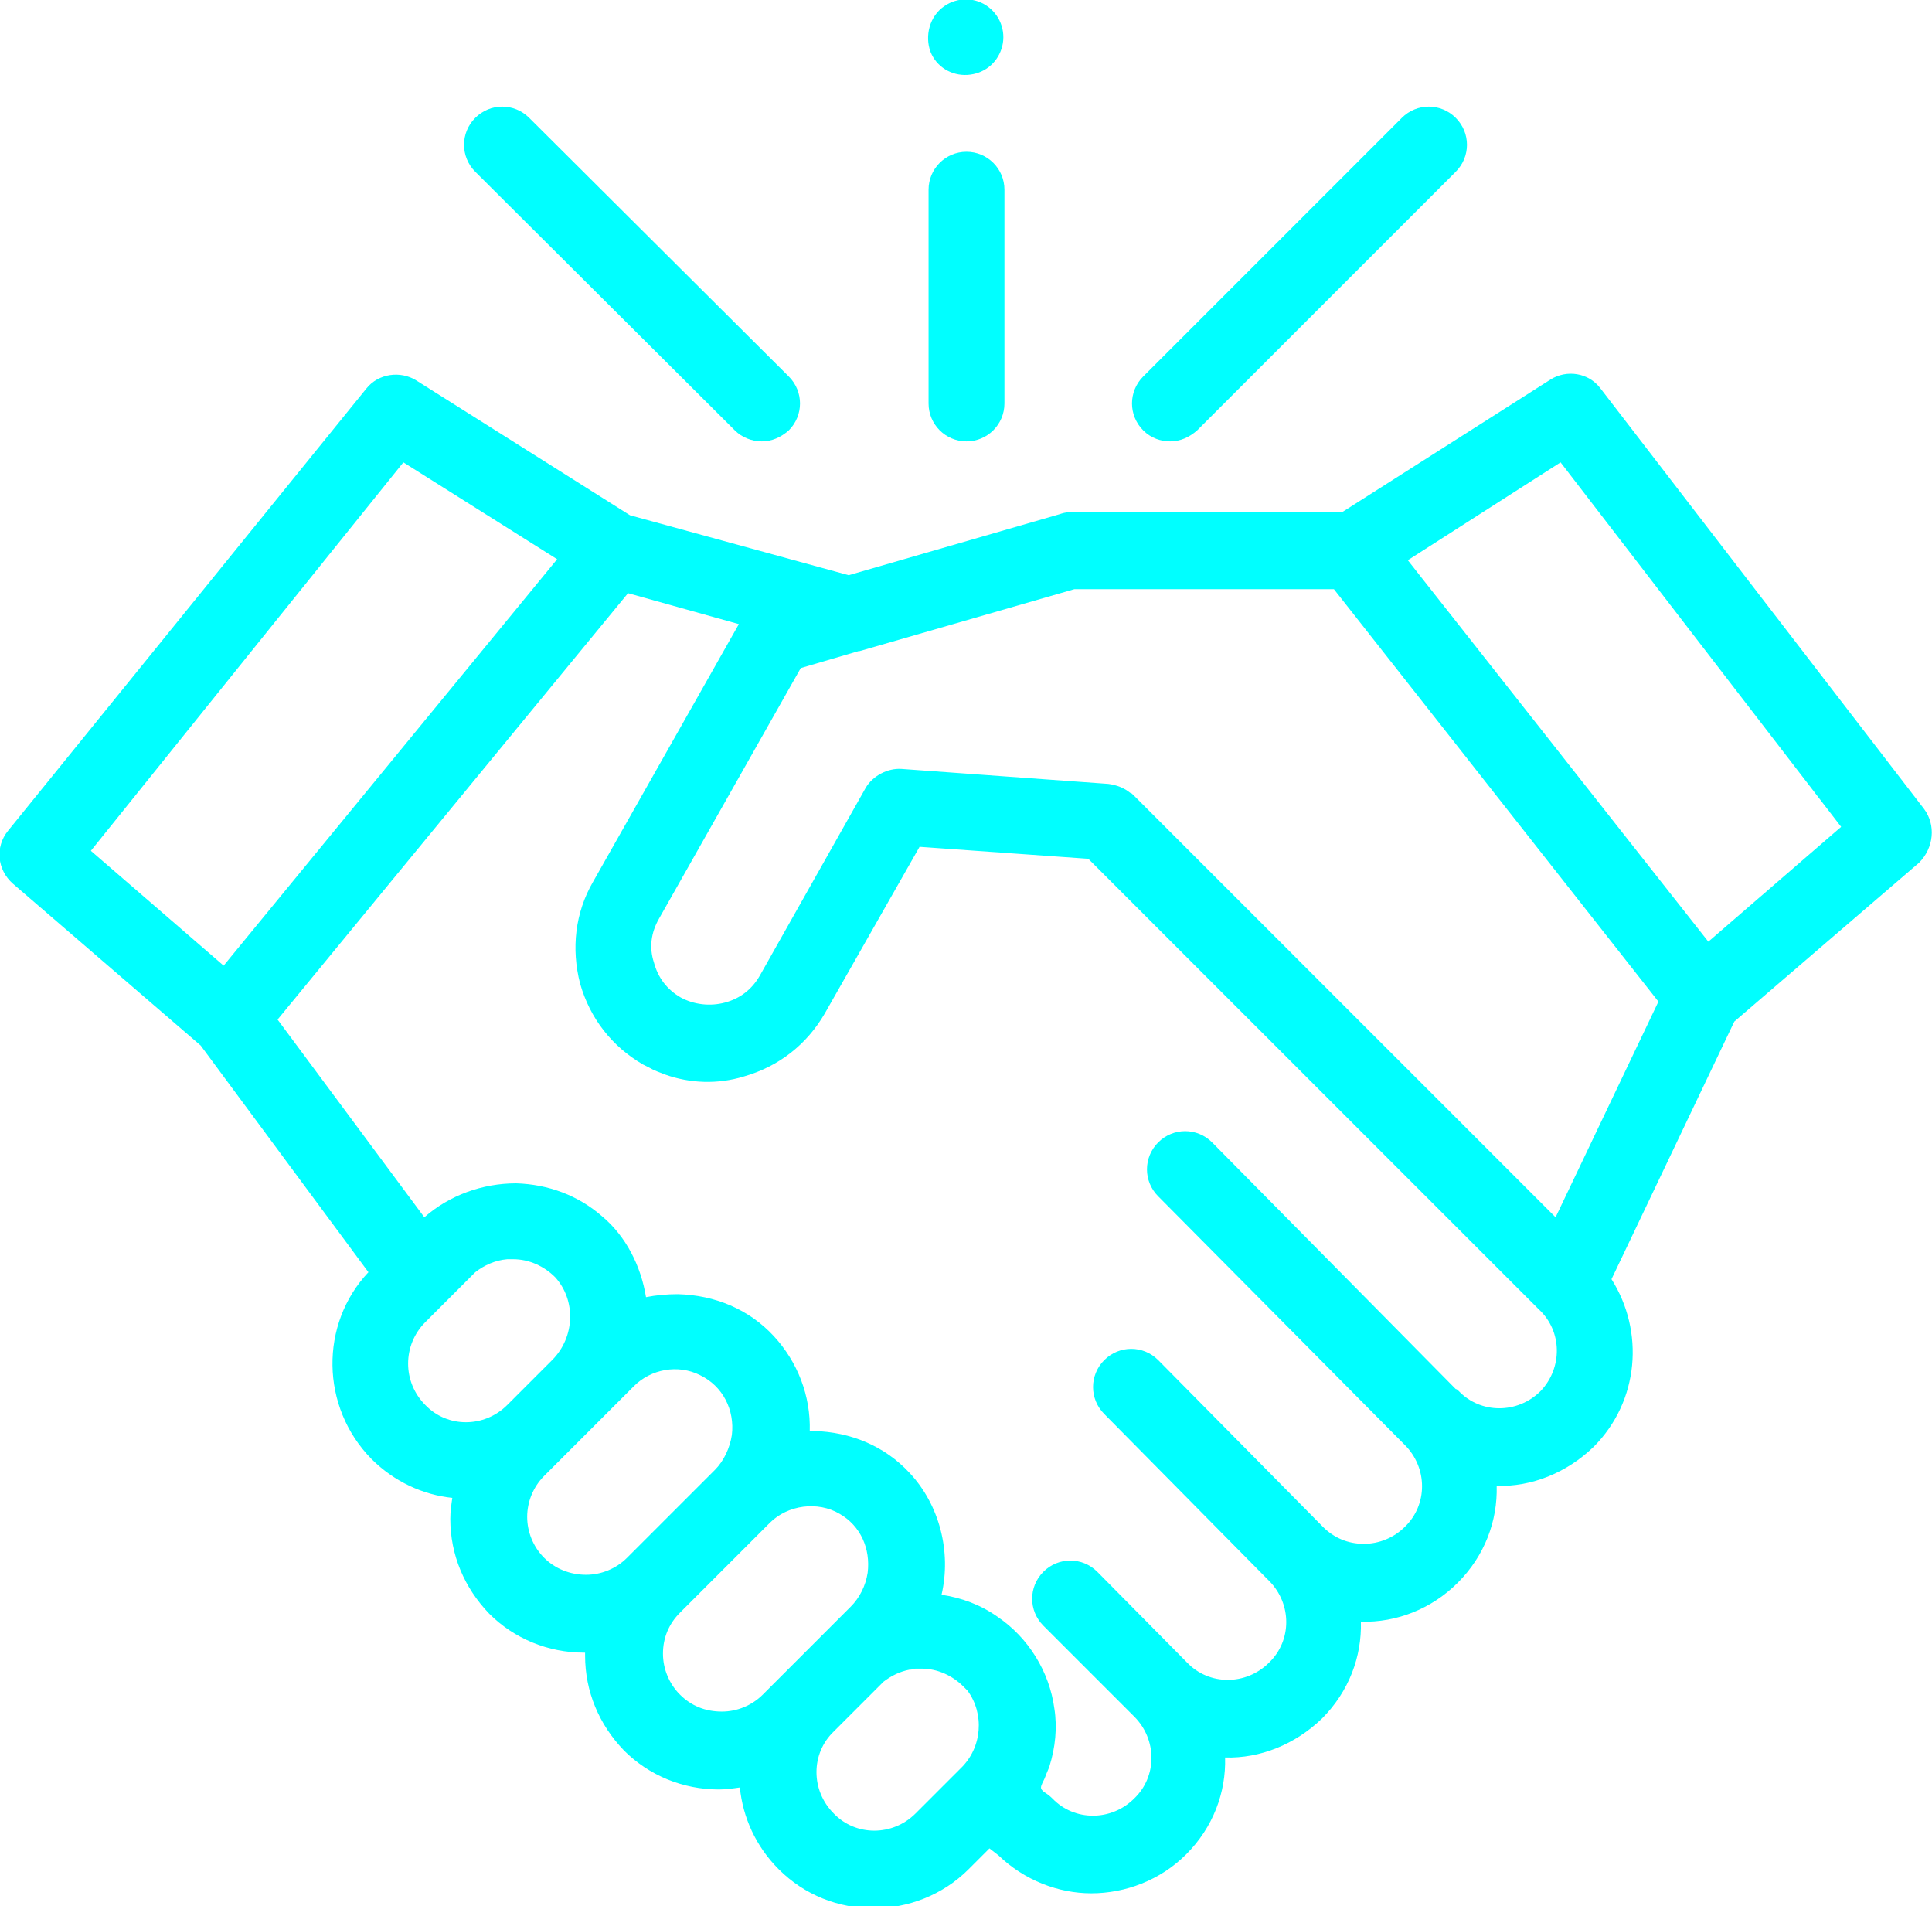 <?xml version="1.0" encoding="utf-8"?>
<!-- Generator: Adobe Illustrator 24.1.2, SVG Export Plug-In . SVG Version: 6.00 Build 0)  -->
<svg version="1.1" id="Ebene_1" xmlns="http://www.w3.org/2000/svg" xmlns:xlink="http://www.w3.org/1999/xlink" x="0px" y="0px"
	 viewBox="0 0 193.5 190.9" style="enable-background:new 0 0 193.5 190.9;" xml:space="preserve">
<style type="text/css">
	.st0{clip-path:url(#SVGID_2_);fill:#00FFFF;}
</style>
<g>
	<defs>
		<rect id="SVGID_1_" width="193.5" height="190.9"/>
	</defs>
	<clipPath id="SVGID_2_">
		<use xlink:href="#SVGID_1_"  style="overflow:visible;"/>
	</clipPath>
	<path class="st0" d="M171.1,94.3l-30.1-38.2l15.3-9.8l28.1,36.5L171.1,94.3z M155.8,121.9l-42.3-42.3c-0.1-0.1-0.2-0.2-0.3-0.2
		c-0.6-0.5-1.4-0.8-2.2-0.9L90.3,77c-1.4-0.1-2.9,0.7-3.6,1.9L76.1,97.7c-0.8,1.4-2,2.3-3.5,2.7c-1.5,0.4-3.1,0.2-4.4-0.5
		c-1.4-0.8-2.3-2-2.7-3.5C65,94.9,65.2,93.4,66,92l14.2-25.1l5.8-1.7c0,0,0.1,0,0.1,0l21.5-6.2h26l32.5,41.3L155.8,121.9z
		 M154.3,139.3c-2.3,2.3-6,2.3-8.2,0c-0.1-0.1-0.2-0.2-0.3-0.2l-24.4-24.7c-1.5-1.5-3.9-1.5-5.4,0c-1.5,1.5-1.5,3.9,0,5.4l24.7,24.9
		c0,0,0,0,0,0c2.3,2.3,2.3,6,0,8.2c-1.1,1.1-2.6,1.7-4.1,1.7c-1.6,0-3-0.6-4.1-1.7l-16.5-16.7c-1.5-1.5-3.9-1.5-5.4,0
		c-1.5,1.5-1.5,3.9,0,5.4l16.2,16.4c0.1,0.1,0.2,0.2,0.3,0.3c2.3,2.3,2.3,6,0,8.2c-2.3,2.3-6,2.3-8.2,0l-9-9.1
		c-1.5-1.5-3.9-1.5-5.4,0c-1.5,1.5-1.5,3.9,0,5.4l8.8,8.8c0.1,0.1,0.2,0.2,0.3,0.3c2.3,2.3,2.3,6,0,8.2c-2.3,2.3-6,2.3-8.2,0
		c-0.3-0.3-0.6-0.5-0.9-0.7c-0.2-0.2-0.3-0.3-0.2-0.6c0.1-0.3,0.3-0.6,0.4-0.9c0.1-0.3,0.3-0.7,0.4-1c0.6-1.9,0.8-3.9,0.5-5.8
		c-0.5-3.7-2.6-7.1-5.7-9.2c-1.7-1.2-3.6-1.9-5.6-2.2c1-4.3-0.2-9-3.2-12.2c-2.5-2.7-5.9-4.1-9.6-4.2c-0.1,0-0.3,0-0.4,0
		c0.1-3.5-1.2-6.9-3.6-9.5c-2.5-2.7-5.9-4.1-9.6-4.2c-1.1,0-2.2,0.1-3.2,0.3c-0.5-3.1-2-6.1-4.4-8.1c-2.4-2.1-5.4-3.2-8.6-3.3
		c-3.4,0-6.7,1.2-9.2,3.4l-14.7-19.8l35.1-42.7L74,62.5L59.4,88.3c-1.8,3.1-2.2,6.7-1.3,10.2c1,3.5,3.2,6.3,6.3,8.1
		c0.2,0.1,0.4,0.2,0.6,0.3c0,0,0,0,0,0c0.5,0.3,1.1,0.5,1.6,0.7c2.5,0.9,5.3,1,7.9,0.2c3.5-1,6.3-3.2,8.1-6.3l9.5-16.7l16.9,1.2
		l45.1,45.1C156.5,133.3,156.5,137,154.3,139.3 M83.5,181.6c-2.3-2.3-2.3-6,0-8.2l4.6-4.6c0.1-0.1,0.3-0.3,0.4-0.4c0,0,0,0,0,0
		c0.8-0.6,1.6-1,2.6-1.2c0,0,0,0,0.1,0c0.2,0,0.3-0.1,0.5-0.1c0.1,0,0.1,0,0.2,0c0.1,0,0.3,0,0.4,0c1.6,0,3.1,0.7,4.2,1.8
		c0.1,0.1,0.3,0.3,0.4,0.4c1.7,2.3,1.5,5.7-0.7,7.8l-4.5,4.5C89.4,183.9,85.7,183.9,83.5,181.6 M68.1,169.7
		c-1.1-1.1-1.7-2.6-1.7-4.1c0-1.6,0.6-3,1.7-4.1l9-9c1.8-1.8,4.8-2.2,7-0.9c2.1,1.2,3.1,3.5,2.8,5.9c-0.2,1.3-0.8,2.5-1.7,3.4
		l-8.8,8.8c-1.1,1.1-2.6,1.7-4.1,1.7C70.6,171.4,69.2,170.8,68.1,169.7 M54.5,156c-1.1-1.1-1.7-2.6-1.7-4.1s0.6-3,1.7-4.1l9-9
		c1.7-1.7,4.4-2.2,6.6-1.1c2.3,1.1,3.5,3.5,3.2,6c-0.2,1.3-0.8,2.6-1.7,3.5l-8.8,8.8c-1.1,1.1-2.6,1.7-4.1,1.7
		C57.1,157.7,55.6,157.1,54.5,156 M42.6,132.4l4.6-4.6c0.1-0.1,0.3-0.3,0.4-0.4c0.9-0.7,2-1.2,3.2-1.3c0,0,0.1,0,0.1,0
		c0.2,0,0.3,0,0.5,0c1.6,0,3.1,0.7,4.2,1.8c2.1,2.3,2,6-0.3,8.3l-4.5,4.5c-2.3,2.3-6,2.3-8.2,0C40.3,138.4,40.3,134.7,42.6,132.4
		 M40.4,46.3L55.8,56L22.4,96.7L9.1,85.2L40.4,46.3z M192.7,81l-32.4-42.1c-1.2-1.6-3.4-1.9-5-0.9l-20.9,13.3h-27.3
		c-0.4,0-0.7,0.1-1,0.2l-21.1,6.1l-21.9-6L41.7,38.1c-1.6-1-3.8-0.7-5,0.8L0.8,83.2c-1.3,1.6-1.1,3.9,0.5,5.3l18.8,16.2l16.8,22.7
		c-4.9,5.2-4.8,13.5,0.3,18.7c2.3,2.3,5.2,3.6,8.1,3.9c-0.1,0.7-0.2,1.4-0.2,2.1c0,3.6,1.4,6.9,3.9,9.5c2.5,2.5,5.9,3.9,9.5,3.9
		c0,0,0.1,0,0.1,0c0,0.1,0,0.2,0,0.3c0,3.6,1.4,6.9,3.9,9.5c2.5,2.5,5.9,3.9,9.5,3.9c0.7,0,1.4-0.1,2.1-0.2c0.3,3,1.6,5.9,3.9,8.2
		c2.6,2.6,6,3.9,9.5,3.9c3.4,0,6.9-1.3,9.5-3.9l2.1-2.1l0.9,0.7c2.6,2.5,6,3.8,9.3,3.8c3.4,0,6.9-1.3,9.5-3.9c2.7-2.7,4-6.2,3.9-9.7
		c3.5,0.1,7-1.3,9.7-3.9c2.7-2.7,4-6.2,3.9-9.7c3.6,0.1,7.1-1.3,9.7-3.9c2.7-2.7,4-6.2,3.9-9.7c3.5,0.1,7-1.3,9.7-3.9
		c4.6-4.6,5.1-11.6,1.8-16.8l12.3-25.8l18.5-15.9C193.7,84.9,193.9,82.6,192.7,81"/>
	<path class="st0" d="M117.2,44.2c1,0,1.9-0.4,2.7-1.1l25.9-25.9c1.5-1.5,1.5-3.9,0-5.4c-1.5-1.5-3.9-1.5-5.4,0l-25.9,25.9
		c-1.5,1.5-1.5,3.9,0,5.4C115.3,43.9,116.3,44.2,117.2,44.2"/>
	<path class="st0" d="M73.6,43.1c0.7,0.7,1.7,1.1,2.7,1.1c1,0,1.9-0.4,2.7-1.1c1.5-1.5,1.5-3.9,0-5.4L53,11.8
		c-1.5-1.5-3.9-1.5-5.4,0c-1.5,1.5-1.5,3.9,0,5.4L73.6,43.1z"/>
	<path class="st0" d="M96.8,44.2c2.1,0,3.8-1.7,3.8-3.8V19c0-2.1-1.7-3.8-3.8-3.8c-2.1,0-3.8,1.7-3.8,3.8v21.4
		C93,42.5,94.7,44.2,96.8,44.2"/>
	<path class="st0" d="M93.2,5.2c0.6,1.5,2.1,2.4,3.7,2.3c1.6-0.1,2.9-1.1,3.4-2.6c0.5-1.5,0-3.2-1.3-4.2c-1.3-1-3.1-1-4.4-0.1
		C93.1,1.6,92.6,3.6,93.2,5.2"/>
</g>
</svg>
